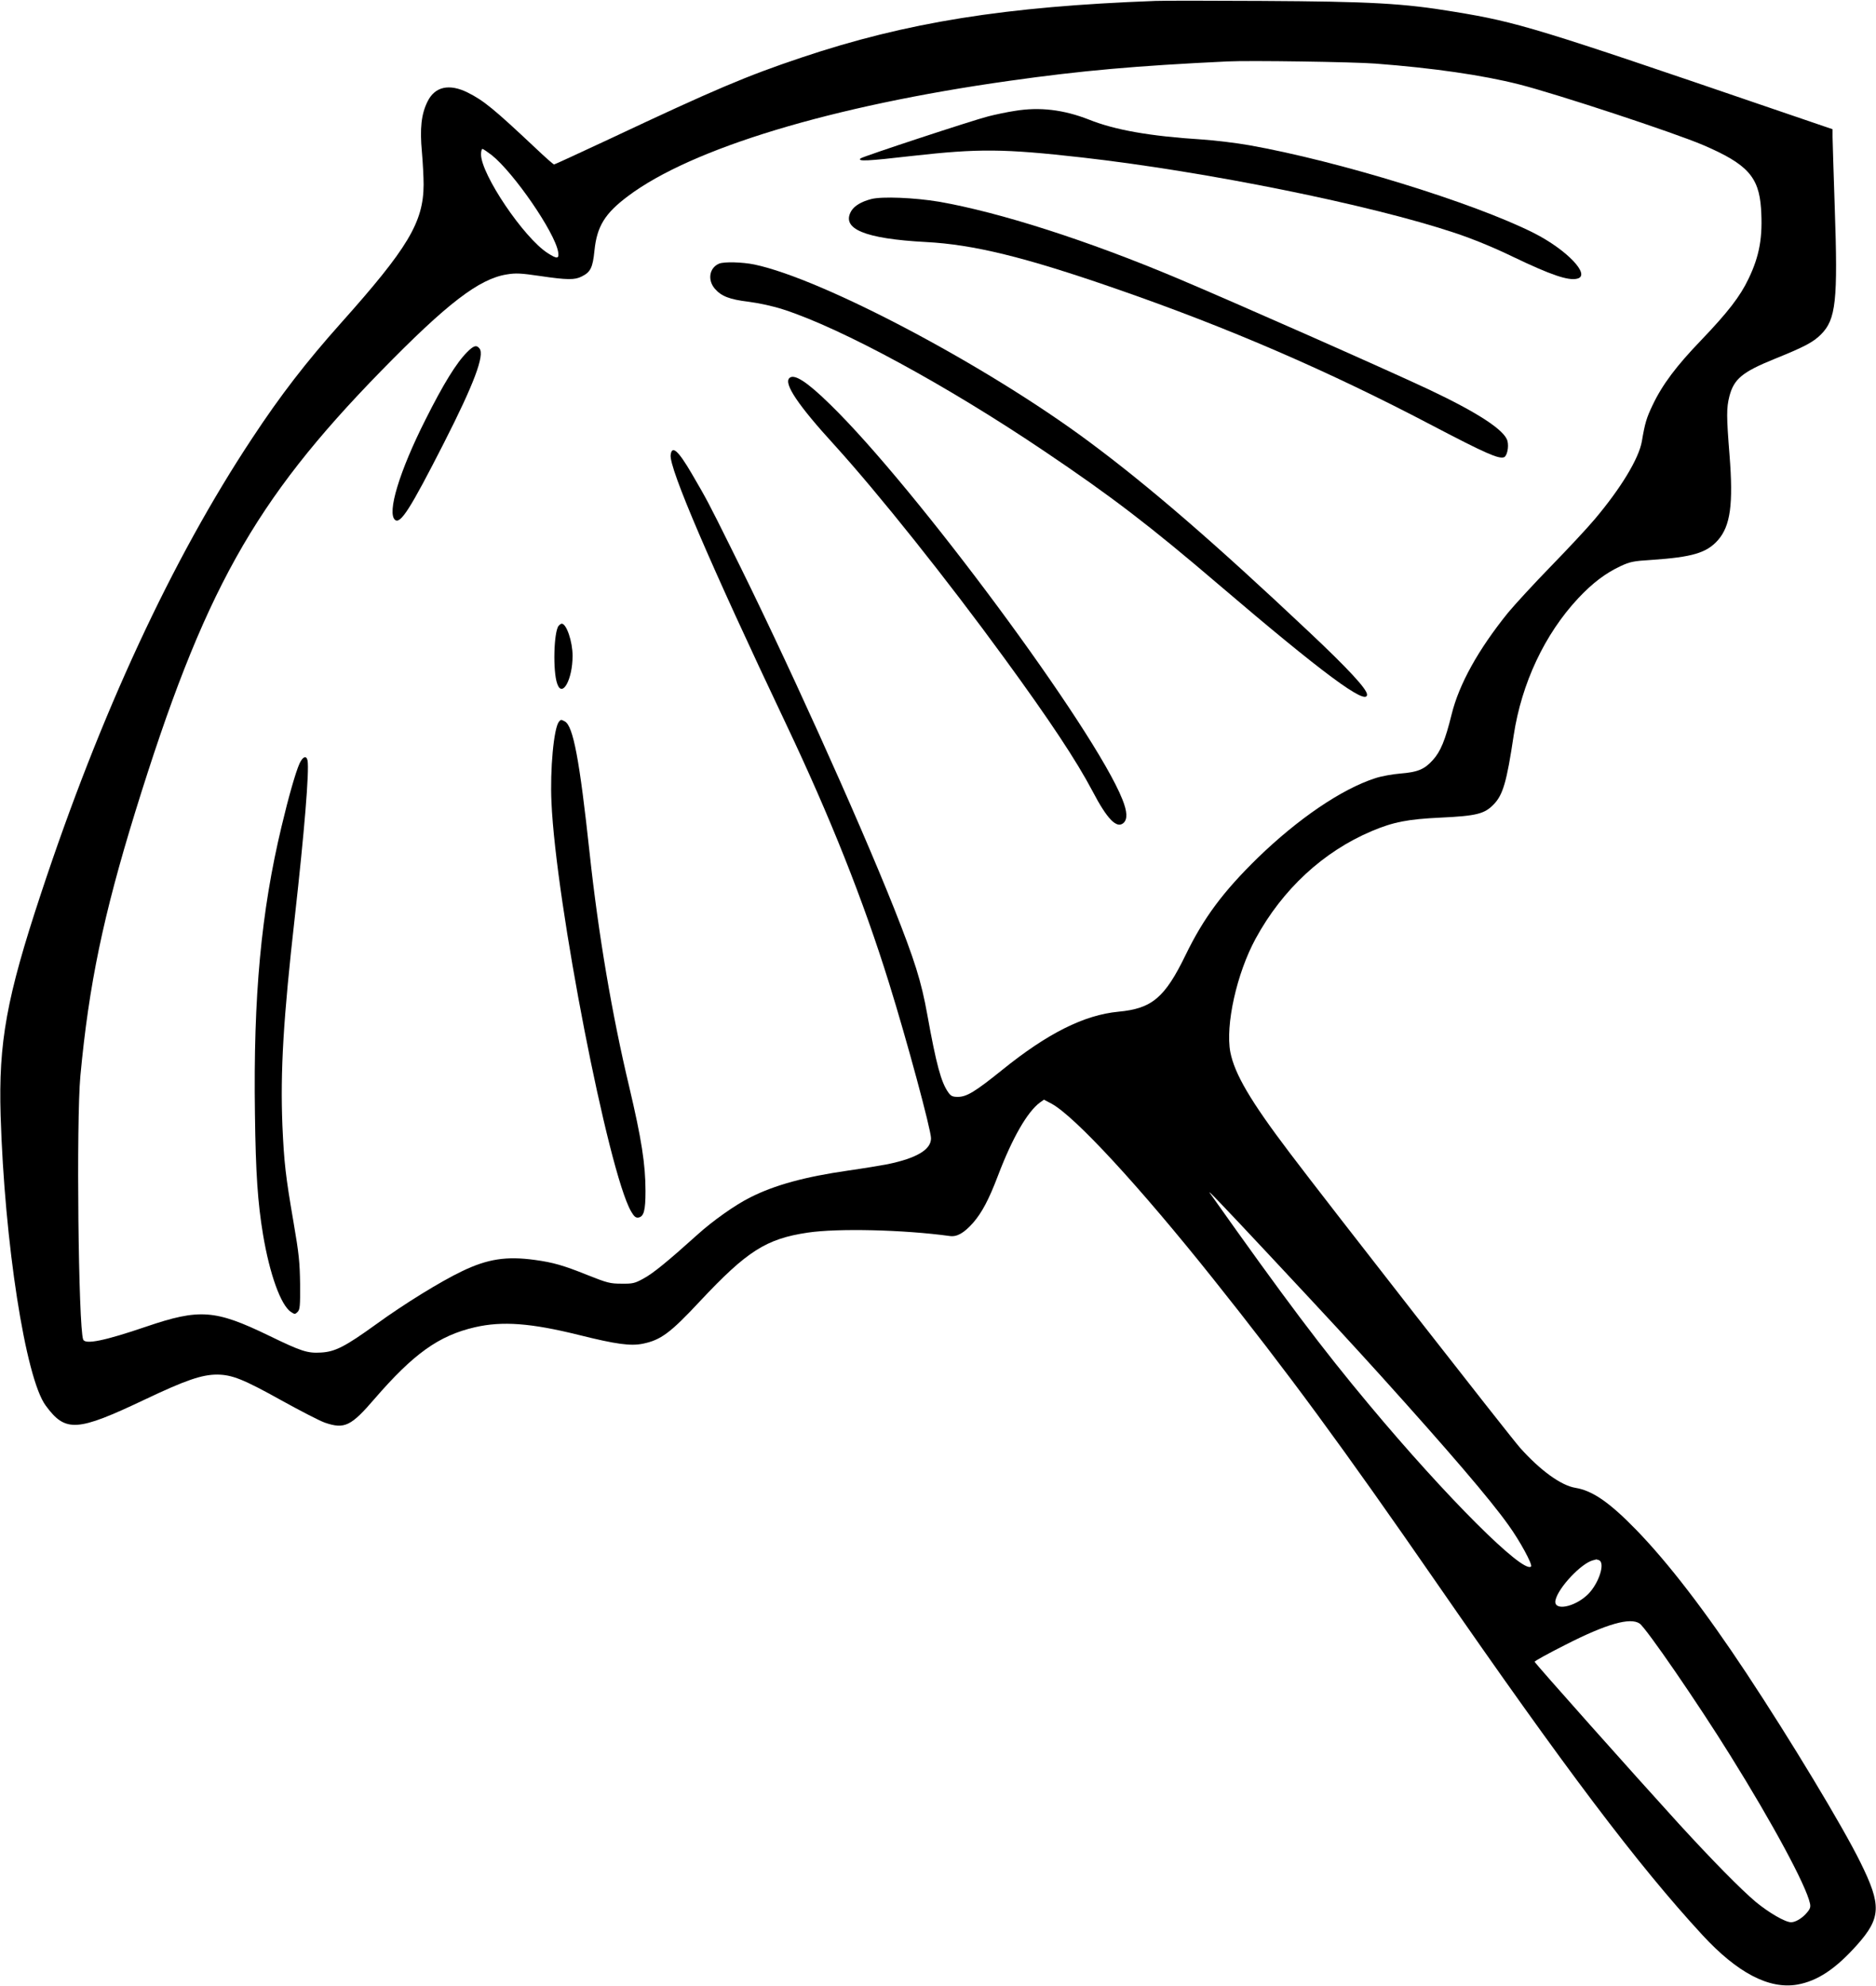 <?xml version="1.0" standalone="no"?>
<!DOCTYPE svg PUBLIC "-//W3C//DTD SVG 20010904//EN"
 "http://www.w3.org/TR/2001/REC-SVG-20010904/DTD/svg10.dtd">
<svg version="1.0" xmlns="http://www.w3.org/2000/svg"
 width="1209pt" height="1280pt" viewBox="0 0 1209 1280"
 preserveAspectRatio="xMidYMid meet">
<g transform="translate(0,1280) scale(0.1,-0.1)"
fill="#000000" stroke="none">
<path d="M7445 12794 c-967 -36 -1601 -137 -2280 -365 -355 -119 -562 -207
-1233 -523 -195 -91 -357 -166 -361 -166 -5 0 -57 46 -117 103 -272 256 -337
309 -439 360 -120 60 -213 39 -260 -58 -40 -80 -50 -174 -36 -324 6 -69 11
-164 11 -211 -1 -242 -100 -408 -536 -896 -221 -248 -386 -461 -569 -739 -517
-781 -978 -1775 -1361 -2935 -222 -670 -274 -959 -260 -1430 25 -820 160
-1692 290 -1869 128 -175 201 -170 641 39 261 124 366 160 464 160 97 -1 168
-29 416 -167 121 -67 247 -132 279 -143 126 -43 168 -23 320 154 251 290 413
407 646 461 177 41 361 27 668 -49 244 -61 336 -73 415 -57 116 24 177 69 369
275 302 322 425 401 693 441 195 29 618 19 917 -22 46 -6 90 19 149 85 57 66
101 148 160 303 93 245 189 411 270 472 l27 19 49 -26 c150 -82 563 -529 1039
-1126 481 -603 834 -1083 1444 -1965 825 -1193 1295 -1816 1711 -2267 225
-244 429 -351 611 -320 130 23 247 100 386 256 155 174 158 256 22 531 -115
234 -452 792 -735 1220 -268 405 -502 709 -709 923 -174 179 -283 254 -393
272 -93 15 -227 113 -356 257 -63 70 -1260 1603 -1486 1903 -253 334 -354 507
-382 648 -33 174 41 508 163 732 173 318 436 561 748 693 140 59 232 77 445
87 231 11 282 24 341 85 60 62 84 144 129 445 51 336 200 653 416 884 92 98
175 161 273 207 60 28 83 33 199 40 264 18 355 45 428 127 81 92 100 232 75
549 -20 251 -20 303 -1 378 29 112 83 157 290 241 193 78 250 108 300 158 97
97 110 216 89 821 -7 220 -14 423 -14 451 l0 51 -372 127 c-1531 524 -1656
563 -2065 630 -330 55 -538 66 -1243 70 -327 2 -635 2 -685 0z m1420 -404
c368 -28 689 -74 925 -134 244 -62 993 -309 1186 -391 284 -122 359 -204 373
-408 12 -184 -9 -305 -80 -453 -54 -114 -133 -216 -305 -396 -160 -166 -251
-287 -314 -420 -39 -82 -49 -115 -69 -233 -19 -110 -135 -302 -304 -502 -45
-54 -172 -190 -282 -303 -110 -113 -234 -248 -277 -300 -192 -238 -315 -460
-363 -655 -41 -166 -71 -239 -121 -294 -54 -60 -97 -78 -210 -87 -49 -4 -122
-17 -161 -30 -217 -70 -497 -261 -757 -513 -224 -219 -349 -387 -465 -626
-134 -276 -217 -346 -433 -366 -221 -21 -457 -139 -750 -376 -174 -140 -228
-173 -285 -173 -34 0 -45 5 -61 28 -47 65 -78 181 -136 502 -39 217 -81 349
-214 685 -240 602 -707 1635 -1054 2329 -144 290 -152 305 -250 473 -87 149
-128 186 -136 120 -10 -85 255 -703 743 -1732 286 -603 499 -1139 664 -1670
114 -365 271 -947 271 -1002 0 -73 -92 -128 -280 -167 -41 -8 -156 -27 -254
-41 -278 -40 -473 -93 -631 -173 -95 -47 -242 -151 -339 -239 -190 -171 -287
-251 -349 -284 -56 -31 -70 -34 -142 -33 -73 0 -92 5 -220 56 -154 62 -221 81
-338 97 -183 25 -303 7 -468 -72 -142 -68 -375 -212 -554 -342 -201 -145 -265
-178 -357 -183 -87 -5 -125 7 -335 109 -347 168 -447 175 -791 58 -267 -91
-393 -117 -406 -83 -31 81 -45 1409 -18 1699 55 590 148 1035 353 1700 440
1422 764 2003 1586 2845 425 435 630 592 808 621 60 10 92 8 215 -10 176 -26
225 -26 269 -3 57 28 71 57 82 167 16 156 67 239 215 350 410 309 1314 583
2459 744 466 66 818 97 1405 125 140 7 814 -3 955 -14z m-5697 -589 c144 -115
408 -499 429 -625 7 -45 -6 -47 -68 -7 -153 98 -429 507 -429 636 0 19 4 35 9
35 5 0 31 -18 59 -39z m5003 -7081 c441 -472 514 -552 730 -790 433 -480 704
-796 821 -961 73 -101 156 -254 145 -266 -50 -49 -549 450 -1043 1042 -302
361 -542 680 -1027 1365 -23 32 81 -77 374 -390z m2133 -1976 c43 -16 1 -148
-69 -219 -88 -87 -229 -112 -210 -37 19 80 166 236 241 255 10 2 20 5 21 6 1
0 8 -2 17 -5z m263 -409 c42 -29 376 -515 584 -850 272 -436 488 -837 513
-952 6 -24 2 -37 -20 -62 -29 -35 -73 -61 -101 -61 -38 0 -143 61 -229 132
-99 84 -275 263 -495 503 -286 314 -929 1036 -929 1044 0 5 89 54 198 109 264
135 419 179 479 137z"/>
<path d="M6539 12085 c-47 -7 -123 -23 -170 -35 -99 -25 -810 -259 -823 -271
-22 -20 39 -18 333 16 429 48 588 47 1094 -10 802 -91 1860 -305 2402 -486
117 -39 249 -93 375 -154 244 -117 357 -156 415 -141 89 22 -67 186 -280 294
-387 195 -1259 464 -1835 566 -79 14 -216 31 -305 37 -333 21 -560 61 -727
128 -163 64 -318 83 -479 56z"/>
<path d="M5615 11517 c-65 -17 -108 -43 -129 -77 -67 -115 87 -179 481 -200
307 -16 637 -97 1219 -299 728 -252 1378 -533 2049 -886 338 -177 424 -215
458 -202 19 7 32 66 22 104 -17 70 -192 184 -510 334 -299 140 -1240 556
-1619 716 -577 243 -1144 425 -1536 493 -156 26 -366 35 -435 17z"/>
<path d="M4635 11101 c-63 -26 -77 -104 -29 -161 42 -49 94 -70 219 -85 68 -9
157 -28 224 -50 375 -121 1054 -490 1681 -913 434 -292 684 -484 1125 -861
669 -571 955 -783 955 -708 0 35 -123 168 -375 405 -609 574 -1030 938 -1418
1226 -662 492 -1714 1048 -2155 1141 -78 16 -194 19 -227 6z"/>
<path d="M3011 10531 c-70 -70 -153 -205 -269 -436 -169 -335 -249 -602 -196
-646 35 -29 99 72 315 496 193 379 264 567 229 609 -19 24 -37 19 -79 -23z"/>
<path d="M5087 10363 c-37 -36 57 -176 292 -433 283 -312 724 -865 1092 -1370
297 -407 466 -663 569 -858 95 -182 157 -246 201 -206 26 24 24 73 -8 152
-179 451 -1336 2014 -1885 2547 -149 146 -231 198 -261 168z"/>
<path d="M3600 8766 c-31 -38 -38 -293 -9 -373 32 -94 99 27 99 180 0 91 -39
207 -70 207 -4 0 -13 -6 -20 -14z"/>
<path d="M3602 8148 c-33 -41 -58 -308 -48 -520 28 -646 366 -2382 513 -2636
19 -33 30 -42 46 -40 36 5 47 44 47 170 0 174 -26 338 -105 673 -111 465 -199
985 -255 1505 -65 604 -106 821 -160 850 -24 13 -25 13 -38 -2z"/>
<path d="M1930 7878 c-25 -56 -71 -217 -115 -403 -132 -550 -183 -1096 -172
-1855 5 -383 18 -572 52 -777 43 -257 115 -457 181 -500 23 -15 26 -15 42 1
15 15 17 39 16 179 -2 140 -7 194 -42 397 -52 303 -61 383 -72 625 -14 352 6
690 80 1345 61 545 94 942 82 1008 -7 35 -31 26 -52 -20z"/>
</g>
</svg>
